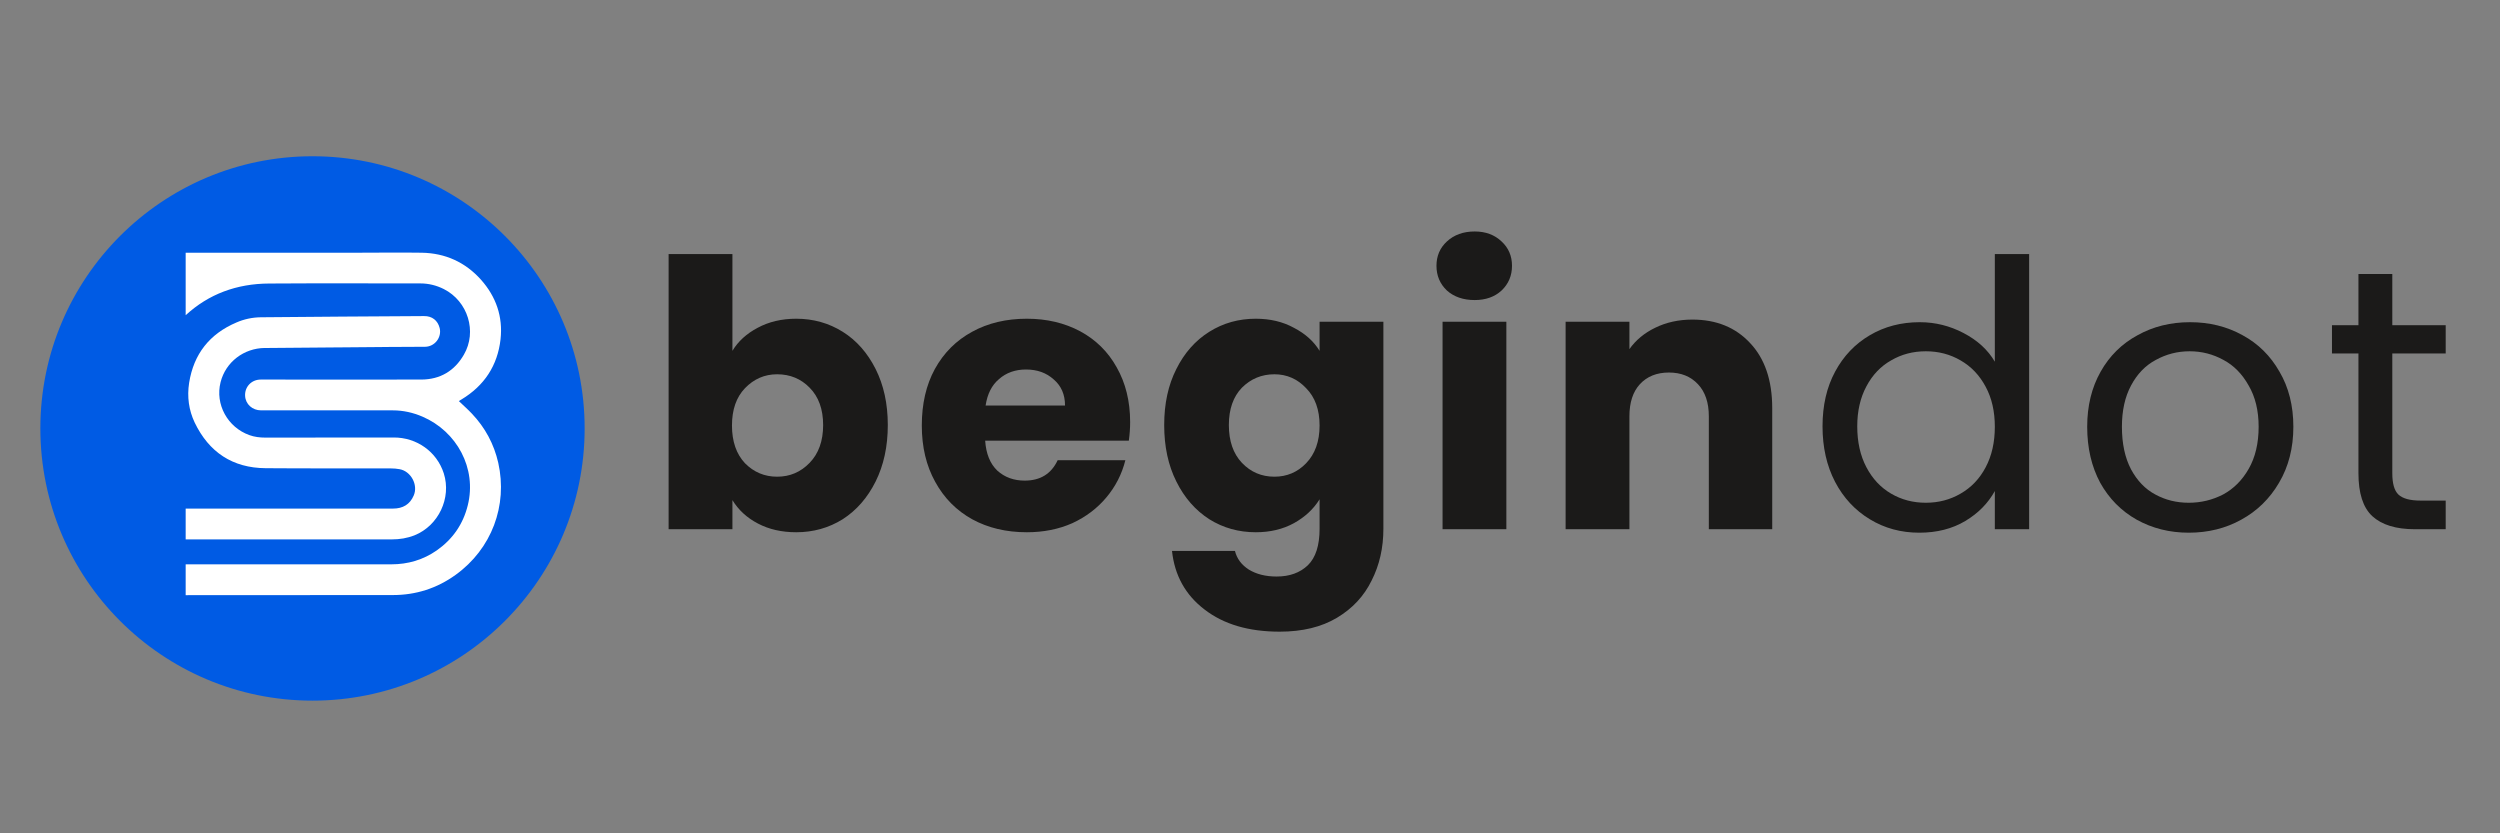 <svg xmlns="http://www.w3.org/2000/svg" xmlns:xlink="http://www.w3.org/1999/xlink" width="120" zoomAndPan="magnify" viewBox="0 0 90 30" height="40" preserveAspectRatio="xMidYMid meet" version="1.0"><rect x="0" y="0" width="90" height="30" fill="#808080" stroke="none"/><defs><g/><clipPath id="5b336f631e"><path d="M 83 9 L 88.547 9 L 88.547 20 L 83 20 Z M 83 9 " clip-rule="nonzero"/></clipPath><clipPath id="1ae549c6ed"><path d="M 1.453 5.625 L 21.047 5.625 L 21.047 25.223 L 1.453 25.223 Z M 1.453 5.625 " clip-rule="nonzero"/></clipPath><clipPath id="974ae1911e"><path d="M 11.25 5.625 C 5.84 5.625 1.453 10.012 1.453 15.422 C 1.453 20.836 5.84 25.223 11.25 25.223 C 16.66 25.223 21.047 20.836 21.047 15.422 C 21.047 10.012 16.66 5.625 11.25 5.625 " clip-rule="nonzero"/></clipPath><clipPath id="da442711c4"><path d="M 6.676 11 L 17 11 L 17 20 L 6.676 20 Z M 6.676 11 " clip-rule="nonzero"/></clipPath><clipPath id="2d6316b12f"><path d="M 6.676 9.086 L 18.289 9.086 L 18.289 21.426 L 6.676 21.426 Z M 6.676 9.086 " clip-rule="nonzero"/></clipPath></defs><g fill="#1b1a19" fill-opacity="1"><g transform="translate(23.242, 19.052)"><g><path d="M 3.125 -6.422 C 3.332 -6.766 3.633 -7.039 4.031 -7.25 C 4.438 -7.469 4.898 -7.578 5.422 -7.578 C 6.035 -7.578 6.594 -7.422 7.094 -7.109 C 7.594 -6.797 7.988 -6.348 8.281 -5.766 C 8.57 -5.191 8.719 -4.52 8.719 -3.75 C 8.719 -2.977 8.57 -2.301 8.281 -1.719 C 7.988 -1.133 7.594 -0.68 7.094 -0.359 C 6.594 -0.047 6.035 0.109 5.422 0.109 C 4.898 0.109 4.441 0.004 4.047 -0.203 C 3.648 -0.41 3.344 -0.691 3.125 -1.047 L 3.125 0 L 0.828 0 L 0.828 -9.906 L 3.125 -9.906 Z M 6.391 -3.75 C 6.391 -4.32 6.227 -4.77 5.906 -5.094 C 5.594 -5.414 5.203 -5.578 4.734 -5.578 C 4.285 -5.578 3.898 -5.41 3.578 -5.078 C 3.266 -4.754 3.109 -4.305 3.109 -3.734 C 3.109 -3.16 3.266 -2.707 3.578 -2.375 C 3.898 -2.051 4.285 -1.891 4.734 -1.891 C 5.191 -1.891 5.582 -2.055 5.906 -2.391 C 6.227 -2.723 6.391 -3.176 6.391 -3.75 Z M 6.391 -3.75 "/></g></g></g><g fill="#1b1a19" fill-opacity="1"><g transform="translate(32.81, 19.052)"><g><path d="M 7.875 -3.859 C 7.875 -3.641 7.859 -3.414 7.828 -3.188 L 2.656 -3.188 C 2.688 -2.719 2.832 -2.359 3.094 -2.109 C 3.363 -1.867 3.691 -1.75 4.078 -1.75 C 4.641 -1.75 5.035 -1.992 5.266 -2.484 L 7.703 -2.484 C 7.578 -1.984 7.348 -1.535 7.016 -1.141 C 6.691 -0.754 6.285 -0.445 5.797 -0.219 C 5.305 0 4.758 0.109 4.156 0.109 C 3.414 0.109 2.758 -0.047 2.188 -0.359 C 1.625 -0.672 1.18 -1.117 0.859 -1.703 C 0.535 -2.285 0.375 -2.961 0.375 -3.734 C 0.375 -4.516 0.531 -5.191 0.844 -5.766 C 1.164 -6.348 1.613 -6.797 2.188 -7.109 C 2.758 -7.422 3.414 -7.578 4.156 -7.578 C 4.875 -7.578 5.516 -7.426 6.078 -7.125 C 6.641 -6.82 7.078 -6.391 7.391 -5.828 C 7.711 -5.266 7.875 -4.609 7.875 -3.859 Z M 5.531 -4.453 C 5.531 -4.848 5.395 -5.16 5.125 -5.391 C 4.863 -5.629 4.531 -5.75 4.125 -5.75 C 3.738 -5.75 3.414 -5.633 3.156 -5.406 C 2.895 -5.188 2.734 -4.867 2.672 -4.453 Z M 5.531 -4.453 "/></g></g></g><g fill="#1b1a19" fill-opacity="1"><g transform="translate(41.536, 19.052)"><g><path d="M 3.672 -7.578 C 4.191 -7.578 4.648 -7.469 5.047 -7.25 C 5.453 -7.039 5.758 -6.766 5.969 -6.422 L 5.969 -7.469 L 8.266 -7.469 L 8.266 -0.016 C 8.266 0.672 8.125 1.289 7.844 1.844 C 7.57 2.406 7.156 2.852 6.594 3.188 C 6.039 3.52 5.352 3.688 4.531 3.688 C 3.414 3.688 2.516 3.422 1.828 2.891 C 1.141 2.367 0.75 1.664 0.656 0.781 L 2.922 0.781 C 2.992 1.062 3.16 1.285 3.422 1.453 C 3.691 1.617 4.023 1.703 4.422 1.703 C 4.891 1.703 5.266 1.566 5.547 1.297 C 5.828 1.023 5.969 0.586 5.969 -0.016 L 5.969 -1.078 C 5.75 -0.723 5.441 -0.438 5.047 -0.219 C 4.648 0 4.191 0.109 3.672 0.109 C 3.055 0.109 2.5 -0.047 2 -0.359 C 1.5 -0.68 1.102 -1.133 0.812 -1.719 C 0.52 -2.301 0.375 -2.977 0.375 -3.75 C 0.375 -4.52 0.52 -5.191 0.812 -5.766 C 1.102 -6.348 1.5 -6.797 2 -7.109 C 2.5 -7.422 3.055 -7.578 3.672 -7.578 Z M 5.969 -3.734 C 5.969 -4.305 5.805 -4.754 5.484 -5.078 C 5.172 -5.41 4.789 -5.578 4.344 -5.578 C 3.883 -5.578 3.492 -5.414 3.172 -5.094 C 2.859 -4.77 2.703 -4.32 2.703 -3.75 C 2.703 -3.176 2.859 -2.723 3.172 -2.391 C 3.492 -2.055 3.883 -1.891 4.344 -1.891 C 4.789 -1.891 5.172 -2.051 5.484 -2.375 C 5.805 -2.707 5.969 -3.16 5.969 -3.734 Z M 5.969 -3.734 "/></g></g></g><g fill="#1b1a19" fill-opacity="1"><g transform="translate(51.104, 19.052)"><g><path d="M 1.984 -8.25 C 1.578 -8.25 1.242 -8.363 0.984 -8.594 C 0.734 -8.832 0.609 -9.129 0.609 -9.484 C 0.609 -9.836 0.734 -10.129 0.984 -10.359 C 1.242 -10.598 1.578 -10.719 1.984 -10.719 C 2.379 -10.719 2.703 -10.598 2.953 -10.359 C 3.203 -10.129 3.328 -9.836 3.328 -9.484 C 3.328 -9.129 3.203 -8.832 2.953 -8.594 C 2.703 -8.363 2.379 -8.25 1.984 -8.25 Z M 3.125 -7.469 L 3.125 0 L 0.828 0 L 0.828 -7.469 Z M 3.125 -7.469 "/></g></g></g><g fill="#1b1a19" fill-opacity="1"><g transform="translate(55.534, 19.052)"><g><path d="M 5.391 -7.547 C 6.254 -7.547 6.945 -7.266 7.469 -6.703 C 8 -6.141 8.266 -5.359 8.266 -4.359 L 8.266 0 L 5.984 0 L 5.984 -4.062 C 5.984 -4.562 5.852 -4.945 5.594 -5.219 C 5.332 -5.5 4.984 -5.641 4.547 -5.641 C 4.109 -5.641 3.758 -5.5 3.5 -5.219 C 3.25 -4.945 3.125 -4.562 3.125 -4.062 L 3.125 0 L 0.828 0 L 0.828 -7.469 L 3.125 -7.469 L 3.125 -6.484 C 3.352 -6.805 3.66 -7.062 4.047 -7.25 C 4.441 -7.445 4.891 -7.547 5.391 -7.547 Z M 5.391 -7.547 "/></g></g></g><g fill="#1b1a19" fill-opacity="1"><g transform="translate(65.033, 19.052)"><g><path d="M 0.578 -3.703 C 0.578 -4.453 0.727 -5.109 1.031 -5.672 C 1.332 -6.234 1.75 -6.672 2.281 -6.984 C 2.812 -7.297 3.41 -7.453 4.078 -7.453 C 4.641 -7.453 5.164 -7.32 5.656 -7.062 C 6.156 -6.801 6.531 -6.457 6.781 -6.031 L 6.781 -9.906 L 8.016 -9.906 L 8.016 0 L 6.781 0 L 6.781 -1.375 C 6.539 -0.938 6.188 -0.578 5.719 -0.297 C 5.25 -0.016 4.695 0.125 4.062 0.125 C 3.406 0.125 2.812 -0.035 2.281 -0.359 C 1.75 -0.68 1.332 -1.129 1.031 -1.703 C 0.727 -2.285 0.578 -2.953 0.578 -3.703 Z M 6.781 -3.688 C 6.781 -4.238 6.672 -4.719 6.453 -5.125 C 6.234 -5.539 5.93 -5.859 5.547 -6.078 C 5.172 -6.297 4.754 -6.406 4.297 -6.406 C 3.836 -6.406 3.422 -6.297 3.047 -6.078 C 2.672 -5.867 2.375 -5.555 2.156 -5.141 C 1.938 -4.734 1.828 -4.254 1.828 -3.703 C 1.828 -3.141 1.938 -2.648 2.156 -2.234 C 2.375 -1.816 2.672 -1.5 3.047 -1.281 C 3.422 -1.062 3.836 -0.953 4.297 -0.953 C 4.754 -0.953 5.172 -1.062 5.547 -1.281 C 5.93 -1.5 6.234 -1.816 6.453 -2.234 C 6.672 -2.648 6.781 -3.133 6.781 -3.688 Z M 6.781 -3.688 "/></g></g></g><g fill="#1b1a19" fill-opacity="1"><g transform="translate(74.561, 19.052)"><g><path d="M 4.234 0.125 C 3.547 0.125 2.922 -0.031 2.359 -0.344 C 1.805 -0.656 1.367 -1.098 1.047 -1.672 C 0.734 -2.254 0.578 -2.926 0.578 -3.688 C 0.578 -4.438 0.738 -5.098 1.062 -5.672 C 1.383 -6.242 1.828 -6.68 2.391 -6.984 C 2.953 -7.297 3.582 -7.453 4.281 -7.453 C 4.977 -7.453 5.609 -7.297 6.172 -6.984 C 6.734 -6.68 7.176 -6.242 7.5 -5.672 C 7.832 -5.109 8 -4.445 8 -3.688 C 8 -2.926 7.828 -2.254 7.484 -1.672 C 7.148 -1.098 6.695 -0.656 6.125 -0.344 C 5.562 -0.031 4.93 0.125 4.234 0.125 Z M 4.234 -0.953 C 4.672 -0.953 5.082 -1.051 5.469 -1.25 C 5.852 -1.457 6.16 -1.766 6.391 -2.172 C 6.629 -2.586 6.75 -3.094 6.75 -3.688 C 6.75 -4.27 6.629 -4.766 6.391 -5.172 C 6.16 -5.586 5.859 -5.895 5.484 -6.094 C 5.109 -6.301 4.703 -6.406 4.266 -6.406 C 3.828 -6.406 3.422 -6.301 3.047 -6.094 C 2.672 -5.895 2.375 -5.586 2.156 -5.172 C 1.938 -4.766 1.828 -4.27 1.828 -3.688 C 1.828 -3.082 1.938 -2.57 2.156 -2.156 C 2.375 -1.75 2.664 -1.445 3.031 -1.25 C 3.395 -1.051 3.797 -0.953 4.234 -0.953 Z M 4.234 -0.953 "/></g></g></g><g clip-path="url(#5b336f631e)"><g fill="#1b1a19" fill-opacity="1"><g transform="translate(83.607, 19.052)"><g><path d="M 2.516 -6.328 L 2.516 -2.016 C 2.516 -1.648 2.586 -1.395 2.734 -1.25 C 2.891 -1.102 3.156 -1.031 3.531 -1.031 L 4.438 -1.031 L 4.438 0 L 3.328 0 C 2.648 0 2.141 -0.156 1.797 -0.469 C 1.461 -0.781 1.297 -1.297 1.297 -2.016 L 1.297 -6.328 L 0.344 -6.328 L 0.344 -7.344 L 1.297 -7.344 L 1.297 -9.188 L 2.516 -9.188 L 2.516 -7.344 L 4.438 -7.344 L 4.438 -6.328 Z M 2.516 -6.328 "/></g></g></g></g><g clip-path="url(#1ae549c6ed)"><g clip-path="url(#974ae1911e)"><path fill="#005be4" d="M 1.453 5.625 L 21.047 5.625 L 21.047 25.223 L 1.453 25.223 Z M 1.453 5.625 " fill-opacity="1" fill-rule="nonzero"/></g></g><g clip-path="url(#da442711c4)"><path fill="#ffffff" d="M 14.152 18.309 C 11.664 18.309 9.172 18.309 6.684 18.309 L 6.684 19.418 C 7.988 19.418 9.293 19.418 10.598 19.418 C 11.77 19.418 12.938 19.418 14.109 19.418 C 14.391 19.418 14.66 19.375 14.926 19.27 C 15.785 18.922 16.258 17.93 15.977 17.043 C 15.727 16.262 15.004 15.746 14.172 15.75 C 12.629 15.754 11.09 15.754 9.551 15.754 C 9.355 15.754 9.16 15.73 8.977 15.664 C 8.195 15.383 7.738 14.559 7.941 13.758 C 8.125 13.031 8.781 12.535 9.531 12.527 C 10.941 12.516 12.352 12.504 13.762 12.492 C 14.277 12.488 14.789 12.488 15.305 12.484 C 15.652 12.48 15.91 12.145 15.828 11.809 C 15.758 11.535 15.555 11.375 15.266 11.379 C 13.305 11.391 11.348 11.402 9.387 11.422 C 9.086 11.426 8.789 11.488 8.512 11.609 C 7.547 12.02 6.973 12.742 6.809 13.781 C 6.73 14.281 6.797 14.766 7.008 15.211 C 7.52 16.277 8.371 16.848 9.566 16.855 C 11.07 16.867 12.57 16.859 14.074 16.863 C 14.176 16.863 14.281 16.871 14.387 16.891 C 14.793 16.965 15.059 17.453 14.895 17.836 C 14.758 18.16 14.5 18.309 14.152 18.309 Z M 14.152 18.309 " fill-opacity="1" fill-rule="nonzero"/></g><g clip-path="url(#2d6316b12f)"><path fill="#ffffff" d="M 16.984 14.887 C 16.84 14.734 16.684 14.598 16.52 14.441 C 16.551 14.418 16.578 14.398 16.609 14.383 C 17.434 13.887 17.914 13.16 18.02 12.211 C 18.109 11.402 17.859 10.68 17.316 10.07 C 16.75 9.438 16.031 9.113 15.184 9.098 C 14.402 9.086 13.621 9.098 12.836 9.098 C 10.785 9.098 8.734 9.098 6.684 9.098 L 6.684 11.348 C 7.508 10.59 8.516 10.211 9.695 10.207 C 11.508 10.195 13.32 10.203 15.133 10.203 C 15.43 10.203 15.711 10.273 15.977 10.406 C 16.844 10.844 17.184 11.938 16.699 12.77 C 16.363 13.352 15.848 13.66 15.172 13.664 C 13.242 13.668 11.316 13.664 9.387 13.664 C 9.055 13.664 8.805 13.926 8.824 14.254 C 8.84 14.551 9.086 14.773 9.398 14.773 C 10.98 14.773 12.562 14.773 14.145 14.773 C 14.516 14.773 14.875 14.855 15.211 15 C 16.445 15.531 17.172 16.859 16.84 18.191 C 16.672 18.871 16.297 19.41 15.727 19.812 C 15.234 20.156 14.684 20.316 14.086 20.316 C 11.617 20.316 9.152 20.316 6.684 20.316 L 6.684 21.426 C 9.172 21.426 11.656 21.426 14.145 21.422 C 14.973 21.422 15.73 21.18 16.402 20.695 C 17.703 19.758 18.281 18.199 17.938 16.664 C 17.785 15.988 17.465 15.391 16.984 14.887 Z M 16.984 14.887 " fill-opacity="1" fill-rule="nonzero"/></g></svg>